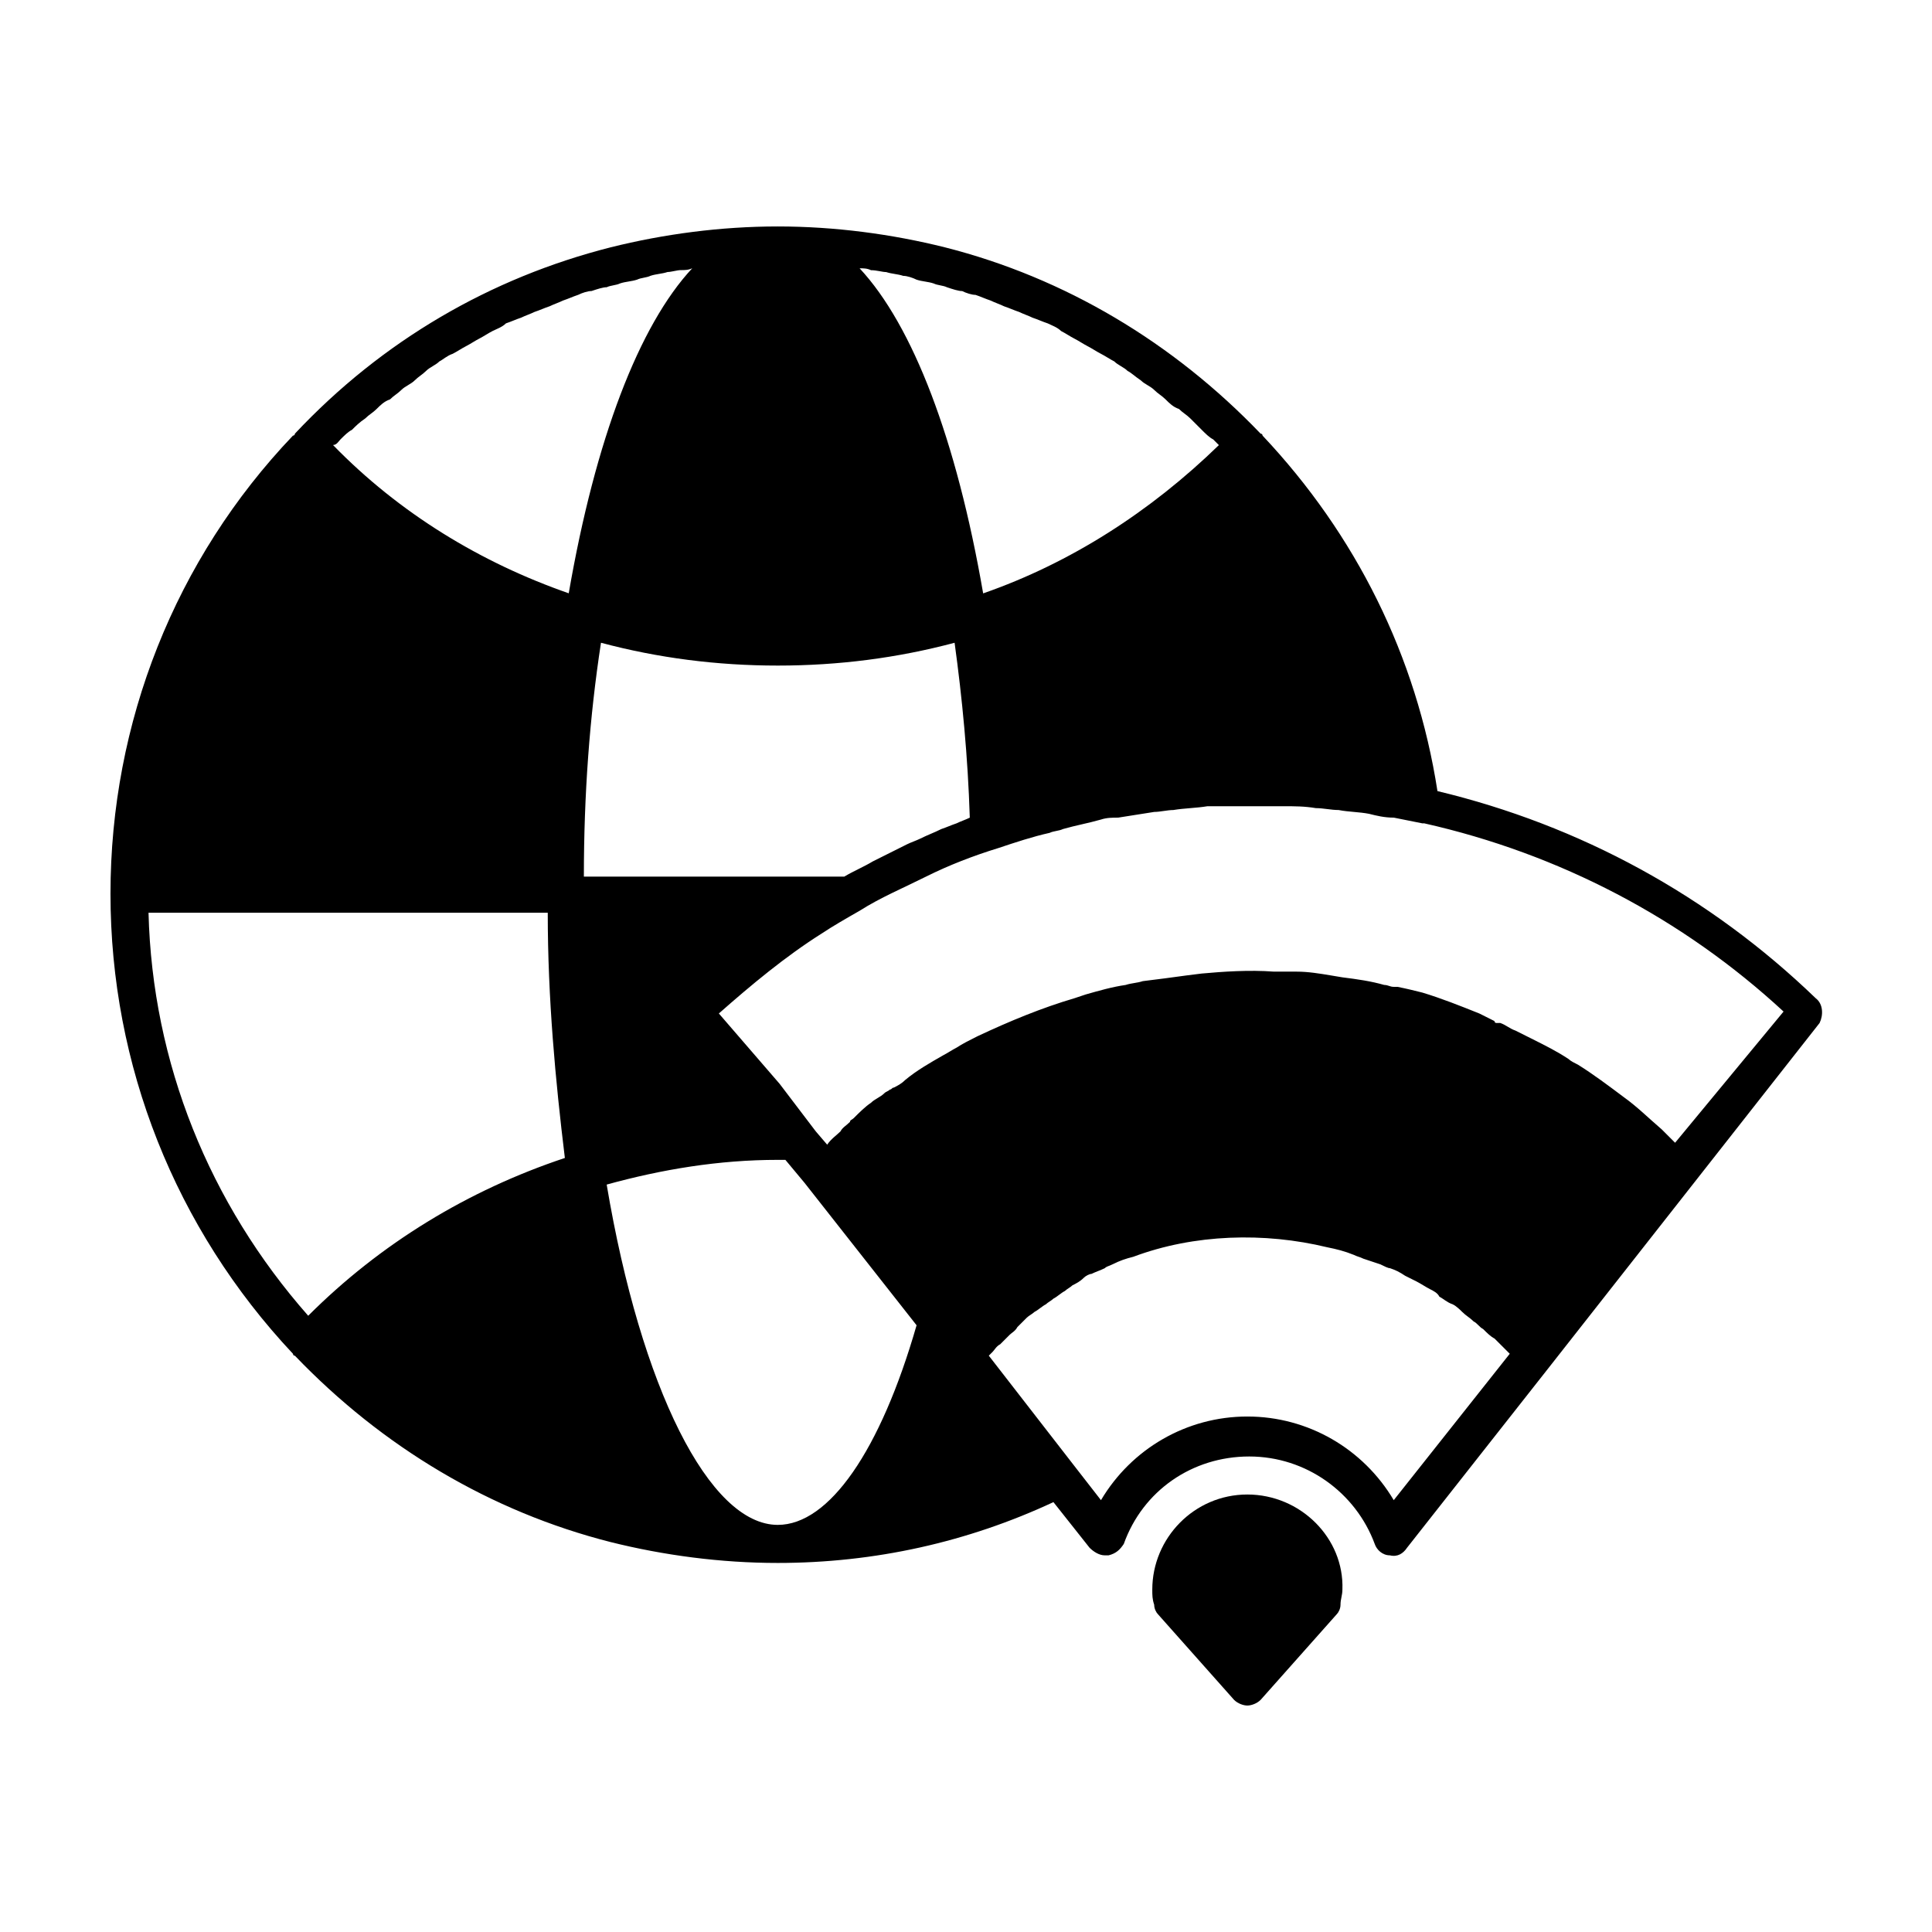 <?xml version="1.0" encoding="UTF-8"?>
<!-- Uploaded to: SVG Repo, www.svgrepo.com, Generator: SVG Repo Mixer Tools -->
<svg fill="#000000" width="800px" height="800px" version="1.1" viewBox="144 144 512 512" xmlns="http://www.w3.org/2000/svg">
 <g>
  <path d="m625.2 408.56c-28.215-27.207-62.473-45.848-100.26-54.914-5.543-35.77-21.664-68.016-46.352-94.211 0 0 0-0.504-0.504-0.504-23.176-24.184-51.891-41.312-83.633-49.375-14.105-3.527-29.223-5.543-44.336-5.543-15.113 0-30.23 2.016-44.336 5.543-31.738 8.062-60.457 24.688-83.633 49.375 0 0 0 0.504-0.504 0.504-31.234 32.746-48.363 76.074-48.363 121.42s17.129 88.672 48.367 121.92c0 0 0 0.504 0.504 0.504 23.176 24.184 51.891 41.312 83.633 49.375 14.105 3.527 29.223 5.543 44.336 5.543 25.695 0 50.383-5.543 73.051-16.121l9.574 12.09c1.008 1.008 2.519 2.016 4.031 2.016h1.008c2.016-0.504 3.023-1.512 4.031-3.023 5.039-14.105 18.137-23.176 33.25-23.176 15.113 0 28.215 9.574 33.25 23.176 0.504 1.512 2.016 3.023 4.031 3.023 2.016 0.504 3.527-0.504 4.535-2.016l37.281-47.359 72.043-91.695c1.004-2.016 1.004-5.039-1.008-6.551zm-275.08 139.55c-18.137 0-36.273-36.273-45.344-90.184 14.609-4.031 29.727-6.551 45.344-6.551h2.016l5.039 6.047 29.727 37.785c-9.574 33.254-23.18 52.902-36.781 52.902zm-166.76-162.23h105.8c0 22.672 2.016 44.336 4.535 64.992-25.695 8.566-48.871 22.672-68.016 41.816-26.199-29.723-41.312-67.008-42.32-106.81zm50.887-125.45c1.008-1.008 2.016-2.016 3.023-2.519 1.008-1.008 2.016-2.016 3.527-3.023 1.008-1.008 2.016-1.512 3.023-2.519 1.008-1.008 2.016-2.016 3.527-2.519 1.008-1.008 2.016-1.512 3.023-2.519 1.008-1.008 2.519-1.512 3.527-2.519 1.008-1.008 2.016-1.512 3.023-2.519 1.008-1.008 2.519-1.512 3.527-2.519 1.008-0.504 2.016-1.512 3.527-2.016 1.008-0.504 2.519-1.512 3.527-2.016 1.008-0.504 2.519-1.512 3.527-2.016s2.519-1.512 3.527-2.016c1.008-0.504 2.519-1.008 3.527-2.016 1.512-0.504 2.519-1.008 4.031-1.512 1.008-0.504 2.519-1.008 3.527-1.512 1.512-0.504 2.519-1.008 4.031-1.512 1.008-0.504 2.519-1.008 3.527-1.512 1.512-0.504 2.519-1.008 4.031-1.512 1.008-0.504 2.519-1.008 3.527-1.008 1.512-0.504 3.023-1.008 4.031-1.008 1.008-0.504 2.519-0.504 3.527-1.008 1.512-0.504 3.023-0.504 4.535-1.008 1.008-0.504 2.519-0.504 3.527-1.008 1.512-0.504 3.023-0.504 4.535-1.008 1.008 0 2.519-0.504 3.527-0.504 1.008 0 2.016 0 3.023-0.504-14.105 15.113-25.695 45.344-32.746 86.152-23.176-8.062-44.84-21.16-62.473-39.297 0.988 0.008 1.492-1 1.996-1.504zm144.59-44.332c1.512 0.504 3.023 0.504 4.535 1.008 1.008 0 2.519 0.504 3.527 1.008 1.512 0.504 3.023 0.504 4.535 1.008 1.008 0.504 2.519 0.504 3.527 1.008 1.512 0.504 3.023 1.008 4.031 1.008 1.008 0.504 2.519 1.008 3.527 1.008 1.512 0.504 2.519 1.008 4.031 1.512 1.008 0.504 2.519 1.008 3.527 1.512 1.512 0.504 2.519 1.008 4.031 1.512 1.008 0.504 2.519 1.008 3.527 1.512 1.512 0.504 2.519 1.008 4.031 1.512 1.008 0.504 2.519 1.008 3.527 2.016 1.008 0.504 2.519 1.512 3.527 2.016 1.008 0.504 2.519 1.512 3.527 2.016 1.008 0.504 2.519 1.512 3.527 2.016s2.519 1.512 3.527 2.016c1.008 1.008 2.519 1.512 3.527 2.519 1.008 0.504 2.016 1.512 3.527 2.519 1.008 1.008 2.519 1.512 3.527 2.519 1.008 1.008 2.016 1.512 3.023 2.519 1.008 1.008 2.016 2.016 3.527 2.519 1.008 1.008 2.016 1.512 3.023 2.519 1.008 1.008 2.016 2.016 3.023 3.023 1.008 1.008 2.016 2.016 3.023 2.519 0.504 0.504 1.008 1.008 1.512 1.512-18.137 17.633-39.297 31.234-62.473 39.297-7.055-40.809-18.641-71.039-32.746-86.152 1.008 0 2.016 0 3.023 0.504 1.492-0.008 3.004 0.496 4.012 0.496zm22.168 144.59c-1.008 0.504-2.519 1.008-3.527 1.512-1.512 0.504-2.519 1.008-4.031 1.512-2.016 1.008-3.527 1.512-5.543 2.519-1.008 0.504-2.519 1.008-3.527 1.512-2.016 1.008-4.031 2.016-6.047 3.023-1.008 0.504-2.016 1.008-3.023 1.512-2.519 1.512-5.039 2.519-7.559 4.031l-69.016-0.004c0-21.664 1.512-42.32 4.535-61.969 15.113 4.031 30.73 6.047 46.855 6.047 16.121 0 31.738-2.016 46.855-6.047 2.012 14.609 3.523 30.227 4.027 46.352zm112.35 180.87c-8.062-13.602-22.672-22.168-38.793-22.168s-30.73 8.566-38.793 22.168l-7.055-9.07-22.672-29.223c0.504-0.504 0.504-0.504 1.008-1.008 0.504-0.504 1.008-1.512 2.016-2.016 1.008-1.008 1.512-1.512 2.519-2.519 0.504-0.504 1.512-1.008 2.016-2.016 1.008-1.008 1.512-1.512 2.519-2.519 0.504-0.504 1.512-1.008 2.016-1.512 1.008-0.504 2.016-1.512 3.023-2.016 0.504-0.504 1.512-1.008 2.016-1.512 1.008-0.504 2.016-1.512 3.023-2.016 0.504-0.504 1.512-1.008 2.016-1.512 1.008-0.504 2.016-1.008 3.023-2.016 0.504-0.504 1.512-1.008 2.016-1.008 1.008-0.504 2.519-1.008 3.527-1.512 0.504-0.504 1.008-0.504 2.016-1.008 2.016-1.008 3.527-1.512 5.543-2.016 16.121-6.047 34.762-6.551 51.387-2.519 2.519 0.504 4.535 1.008 7.055 2.016 1.008 0.504 1.512 0.504 2.519 1.008 1.512 0.504 3.023 1.008 4.535 1.512 1.008 0.504 2.016 1.008 2.519 1.008 1.512 0.504 2.519 1.008 4.031 2.016 1.008 0.504 2.016 1.008 3.023 1.512 1.008 0.504 2.519 1.512 3.527 2.016s2.016 1.008 2.519 2.016c1.008 0.504 2.016 1.512 3.527 2.016 1.008 0.504 2.016 1.512 2.519 2.016 1.008 1.008 2.016 1.512 3.023 2.519 1.008 0.504 1.512 1.512 2.519 2.016 1.008 1.008 2.016 2.016 3.023 2.519 1.008 1.008 1.512 1.512 2.519 2.519 0.504 0.504 1.008 1.008 1.512 1.512zm74.562-94.719c-0.504-0.504-0.504-0.504-1.008-1.008-1.008-1.008-1.512-1.512-2.519-2.519-3.527-3.023-6.551-6.047-10.078-8.566-4.031-3.023-8.062-6.047-12.09-8.566-1.008-0.504-2.016-1.008-2.519-1.512-3.023-2.016-6.047-3.527-10.078-5.543l-4.031-2.016c-1.512-0.504-2.519-1.512-4.031-2.016l-1 0.008s-0.504 0-0.504-0.504l-1.008-0.504c-1.008-0.504-2.016-1.008-3.023-1.512-5.039-2.016-10.078-4.031-15.113-5.543-2.016-0.504-4.031-1.008-6.551-1.512h-1.008c-1.008 0-1.512-0.504-2.519-0.504-3.527-1.008-7.055-1.512-11.082-2.016l-3.023-0.504c-3.023-0.504-6.047-1.008-9.07-1.008h-3.023-1.008-2.016c-6.551-0.504-13.602 0-19.145 0.504l-4.031 0.504c-3.527 0.504-7.559 1.008-11.586 1.512-1.512 0.504-3.023 0.504-4.535 1.008-3.527 0.504-7.055 1.512-10.578 2.519l-3.023 1.008c-8.566 2.519-17.129 6.047-25.695 10.078-2.016 1.008-4.031 2.016-5.543 3.023-1.008 0.504-2.519 1.512-3.527 2.016-3.527 2.016-7.055 4.031-10.078 6.551-1.008 1.008-2.016 1.512-3.023 2.016-0.504 0-0.504 0.504-1.008 0.504-0.504 0.504-1.008 0.504-1.512 1.008-1.008 1.008-2.519 1.512-3.527 2.519-1.512 1.008-3.023 2.519-4.535 4.031-0.504 0.504-1.008 0.504-1.008 1.008-1.008 1.008-2.016 1.512-2.519 2.519-1.008 1.008-2.519 2.016-3.527 3.527l-3.023-3.527-9.574-12.594-16.109-18.648c8.566-7.559 17.633-15.113 27.207-21.16 3.023-2.016 6.551-4.031 10.078-6.047 5.543-3.527 11.586-6.047 17.633-9.07 6.047-3.023 12.594-5.543 19.145-7.559 4.535-1.512 9.07-3.023 13.602-4.031 1.008-0.504 2.519-0.504 3.527-1.008 3.527-1.008 6.551-1.512 10.078-2.519 1.512-0.504 3.023-0.504 4.535-0.504 3.023-0.504 6.551-1.008 9.574-1.512 1.512 0 3.527-0.504 5.039-0.504 3.023-0.504 6.047-0.504 9.07-1.008h5.543 9.07 5.543c3.023 0 5.543 0 8.566 0.504 2.016 0 4.031 0.504 6.047 0.504 2.519 0.504 5.543 0.504 8.062 1.008 2.016 0.504 4.031 1.008 6.551 1.008 2.519 0.504 5.039 1.008 7.559 1.512h0.504c35.77 8.062 68.52 25.191 95.219 49.879z"/>
  <path d="m474.56 540.06c-14.105 0-25.191 11.586-25.191 25.191 0 1.512 0 2.519 0.504 4.031 0 1.008 0.504 2.016 1.008 2.519l20.152 22.672c1.008 1.008 2.519 1.512 3.527 1.512s2.519-0.504 3.527-1.512l20.152-22.672c0.504-0.504 1.008-1.512 1.008-2.519 0-1.512 0.504-2.519 0.504-4.031 0.504-13.605-11.086-25.191-25.191-25.191z"/>
 </g>
</svg>